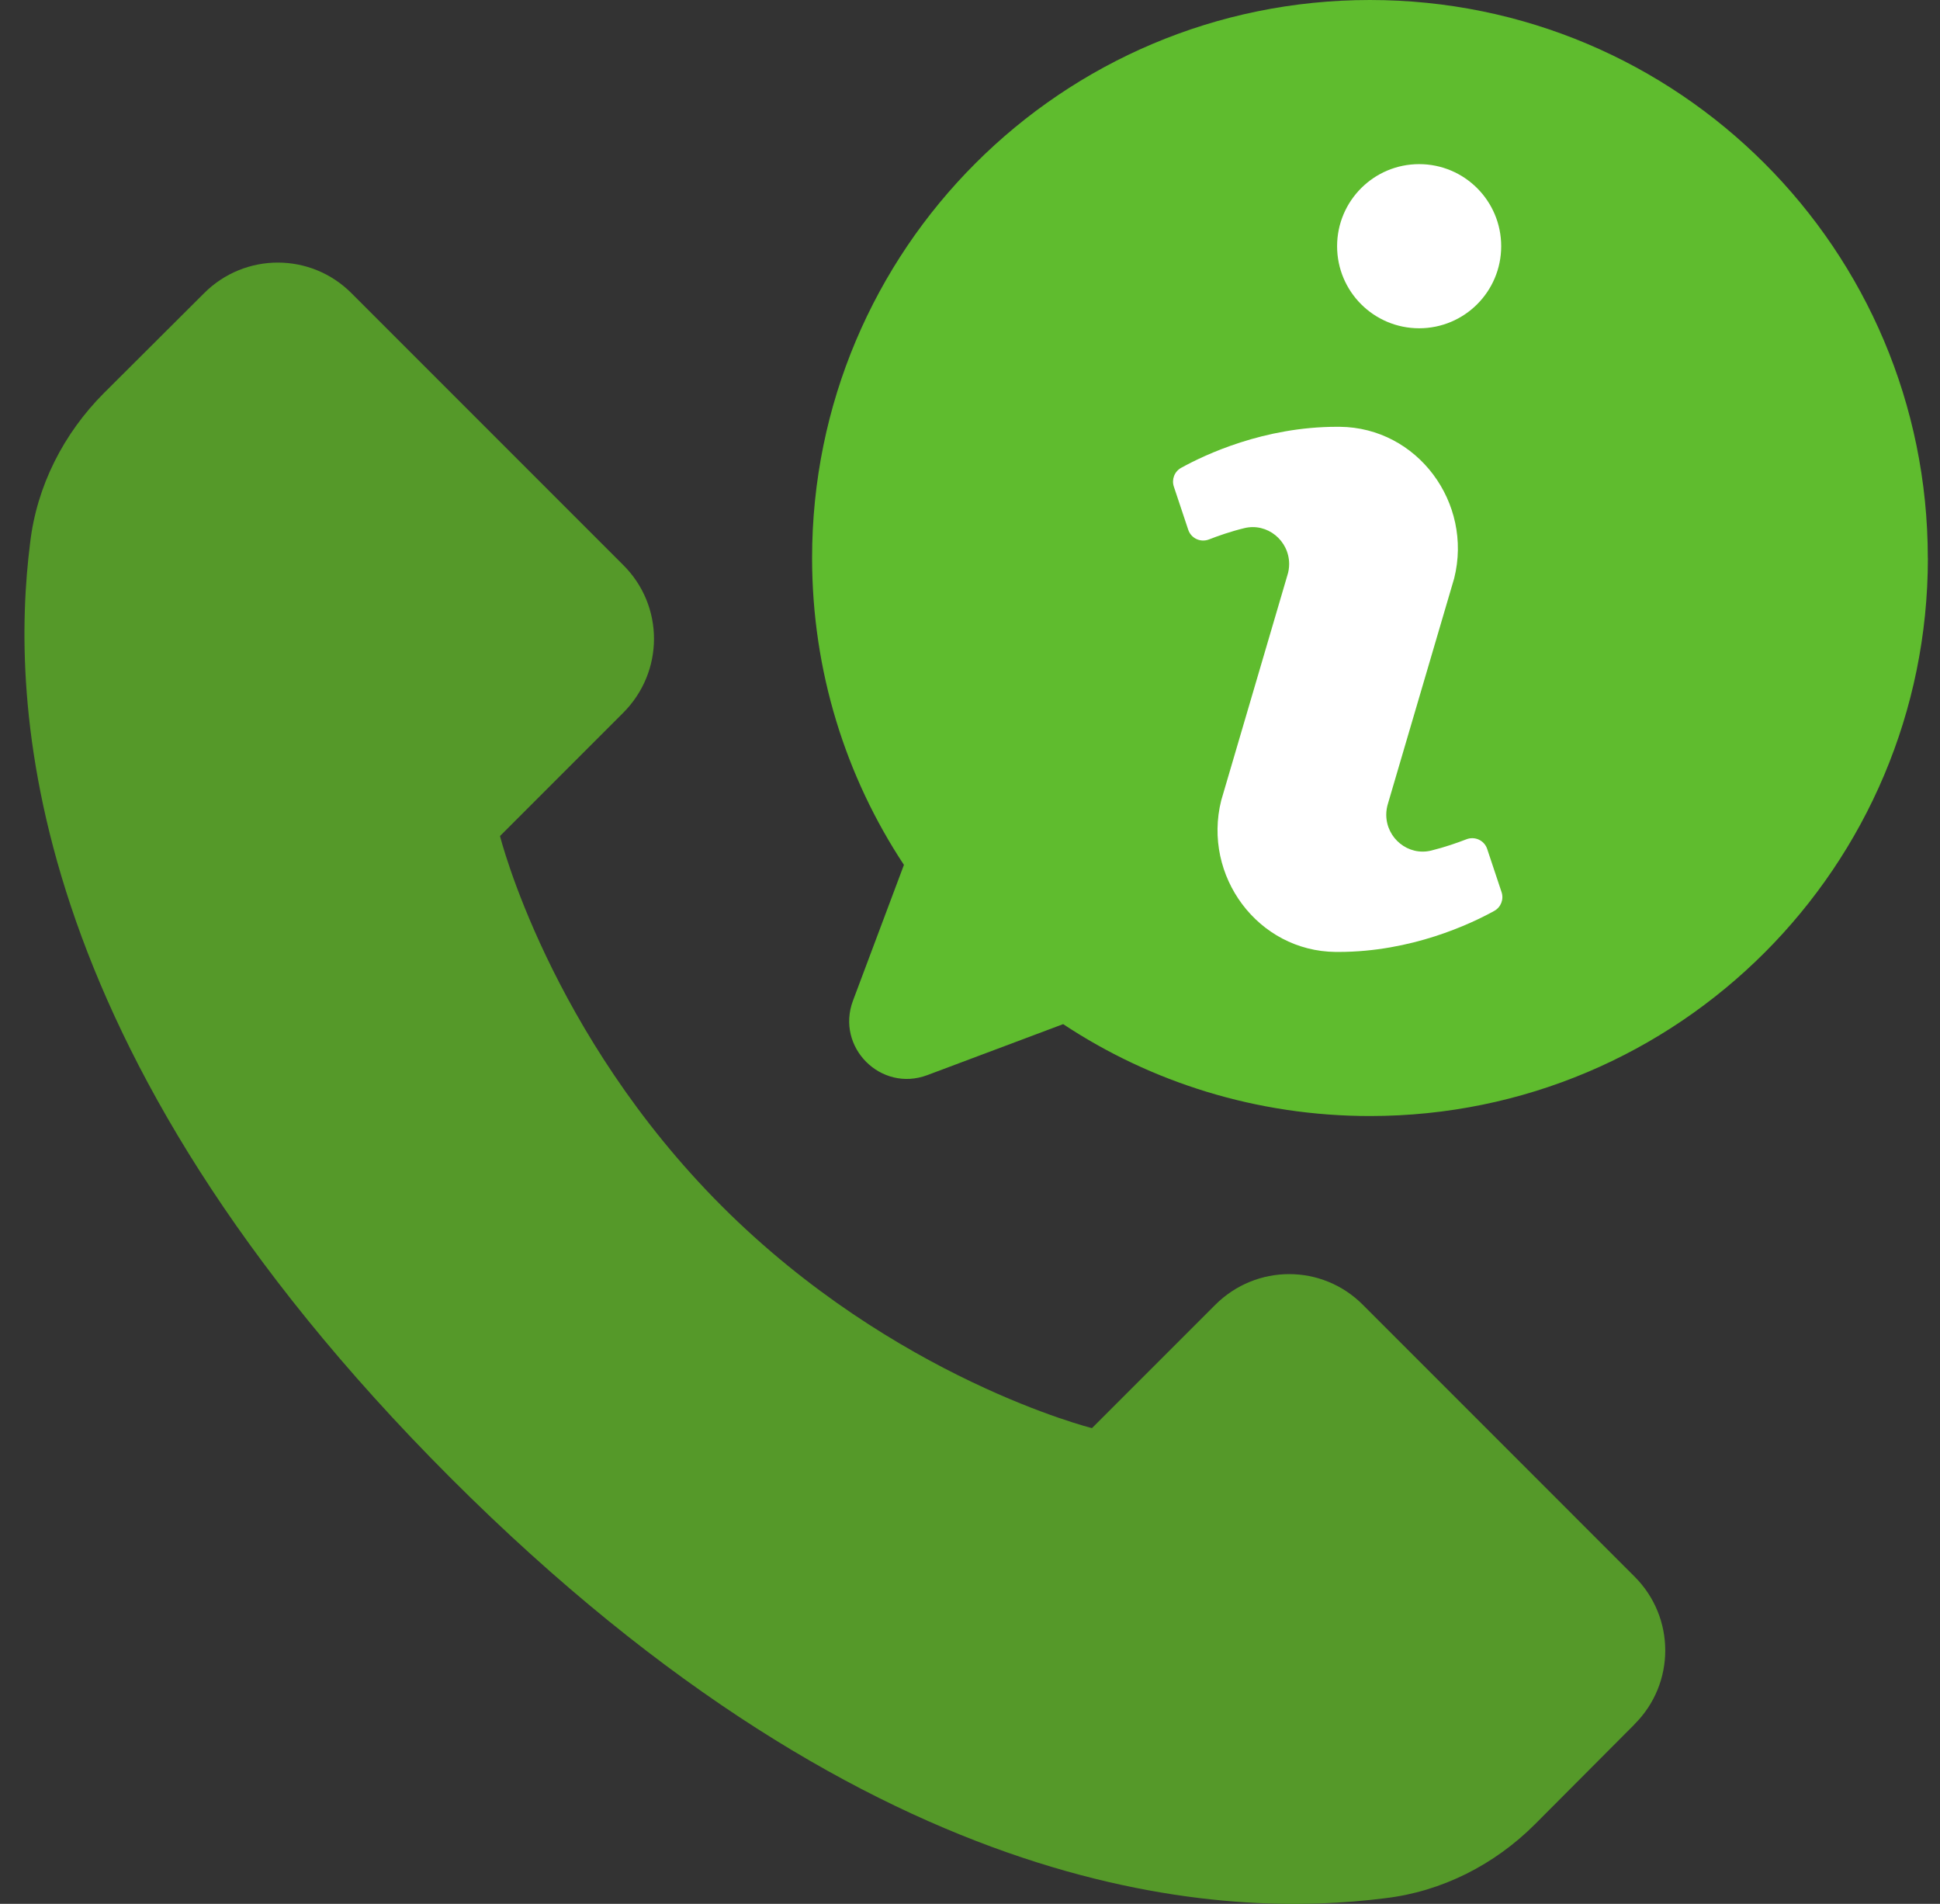 <svg width="53" height="52" viewBox="0 0 53 52" fill="none" xmlns="http://www.w3.org/2000/svg">
<rect x="0" y="0" width="53" height="52" fill="#333333" stroke="none"/>
<g id="Icons" clip-path="url(#clip0_5879_43328)">
<g id="Group">
<path id="Vector" d="M52.669 15.241C52.669 23.664 45.851 30.482 37.428 30.482C34.328 30.482 31.443 29.558 29.045 27.972L25.336 29.364C24.066 29.842 22.827 28.602 23.303 27.331L24.695 23.622C23.11 21.224 22.186 18.338 22.186 15.24C22.186 6.818 29.003 0 37.426 0C45.85 0 52.667 6.818 52.667 15.241H52.669Z" fill="#5FBC2E"/>
<path id="Vector_2" d="M38.771 8.966C40.009 8.966 41.012 7.963 41.012 6.725C41.012 5.487 40.009 4.483 38.771 4.483C37.533 4.483 36.529 5.487 36.529 6.725C36.529 7.963 37.533 8.966 38.771 8.966Z" fill="white"/>
<path id="Vector_3" d="M35.168 15.722C35.202 15.62 35.219 15.513 35.219 15.405C35.219 14.762 34.619 14.272 33.994 14.425C33.613 14.518 33.277 14.637 33.031 14.733C32.8 14.824 32.54 14.705 32.462 14.469L32.069 13.291C32.003 13.093 32.087 12.877 32.27 12.777C32.92 12.418 34.532 11.657 36.525 11.657H36.603C38.727 11.678 40.243 13.734 39.728 15.795L37.923 21.934C37.89 22.037 37.872 22.144 37.872 22.251C37.872 22.895 38.472 23.384 39.097 23.232C39.478 23.138 39.814 23.019 40.06 22.924C40.291 22.833 40.551 22.952 40.629 23.187L41.022 24.366C41.088 24.564 41.004 24.78 40.821 24.88C40.171 25.239 38.559 26 36.567 26H36.489C34.365 25.979 32.848 23.923 33.363 21.862L35.168 15.722Z" fill="white"/>
</g>
<path id="Vector_4" d="M44.651 47.1L41.935 49.825C40.831 50.93 39.391 51.664 37.837 51.846C33.615 52.38 24.114 52.17 12.306 40.362C0.499 28.553 0.289 19.052 0.823 14.829C1.003 13.276 1.738 11.837 2.844 10.731L5.569 8.015C6.685 6.891 8.495 6.891 9.609 8.015L17.024 15.43C18.148 16.545 18.148 18.346 17.024 19.47L13.66 22.834C13.66 22.834 15.004 28.228 19.722 32.945C24.439 37.662 29.832 39.006 29.832 39.006L33.197 35.642C34.32 34.519 36.122 34.519 37.237 35.642L44.651 43.057C45.775 44.173 45.775 45.983 44.651 47.097V47.1Z" fill="#559929"/>
</g>
<defs>
<clipPath id="clip0_5879_43328">
<rect width="52" height="52" fill="white" transform="translate(0.668)"/>
</clipPath>
</defs>
</svg>
